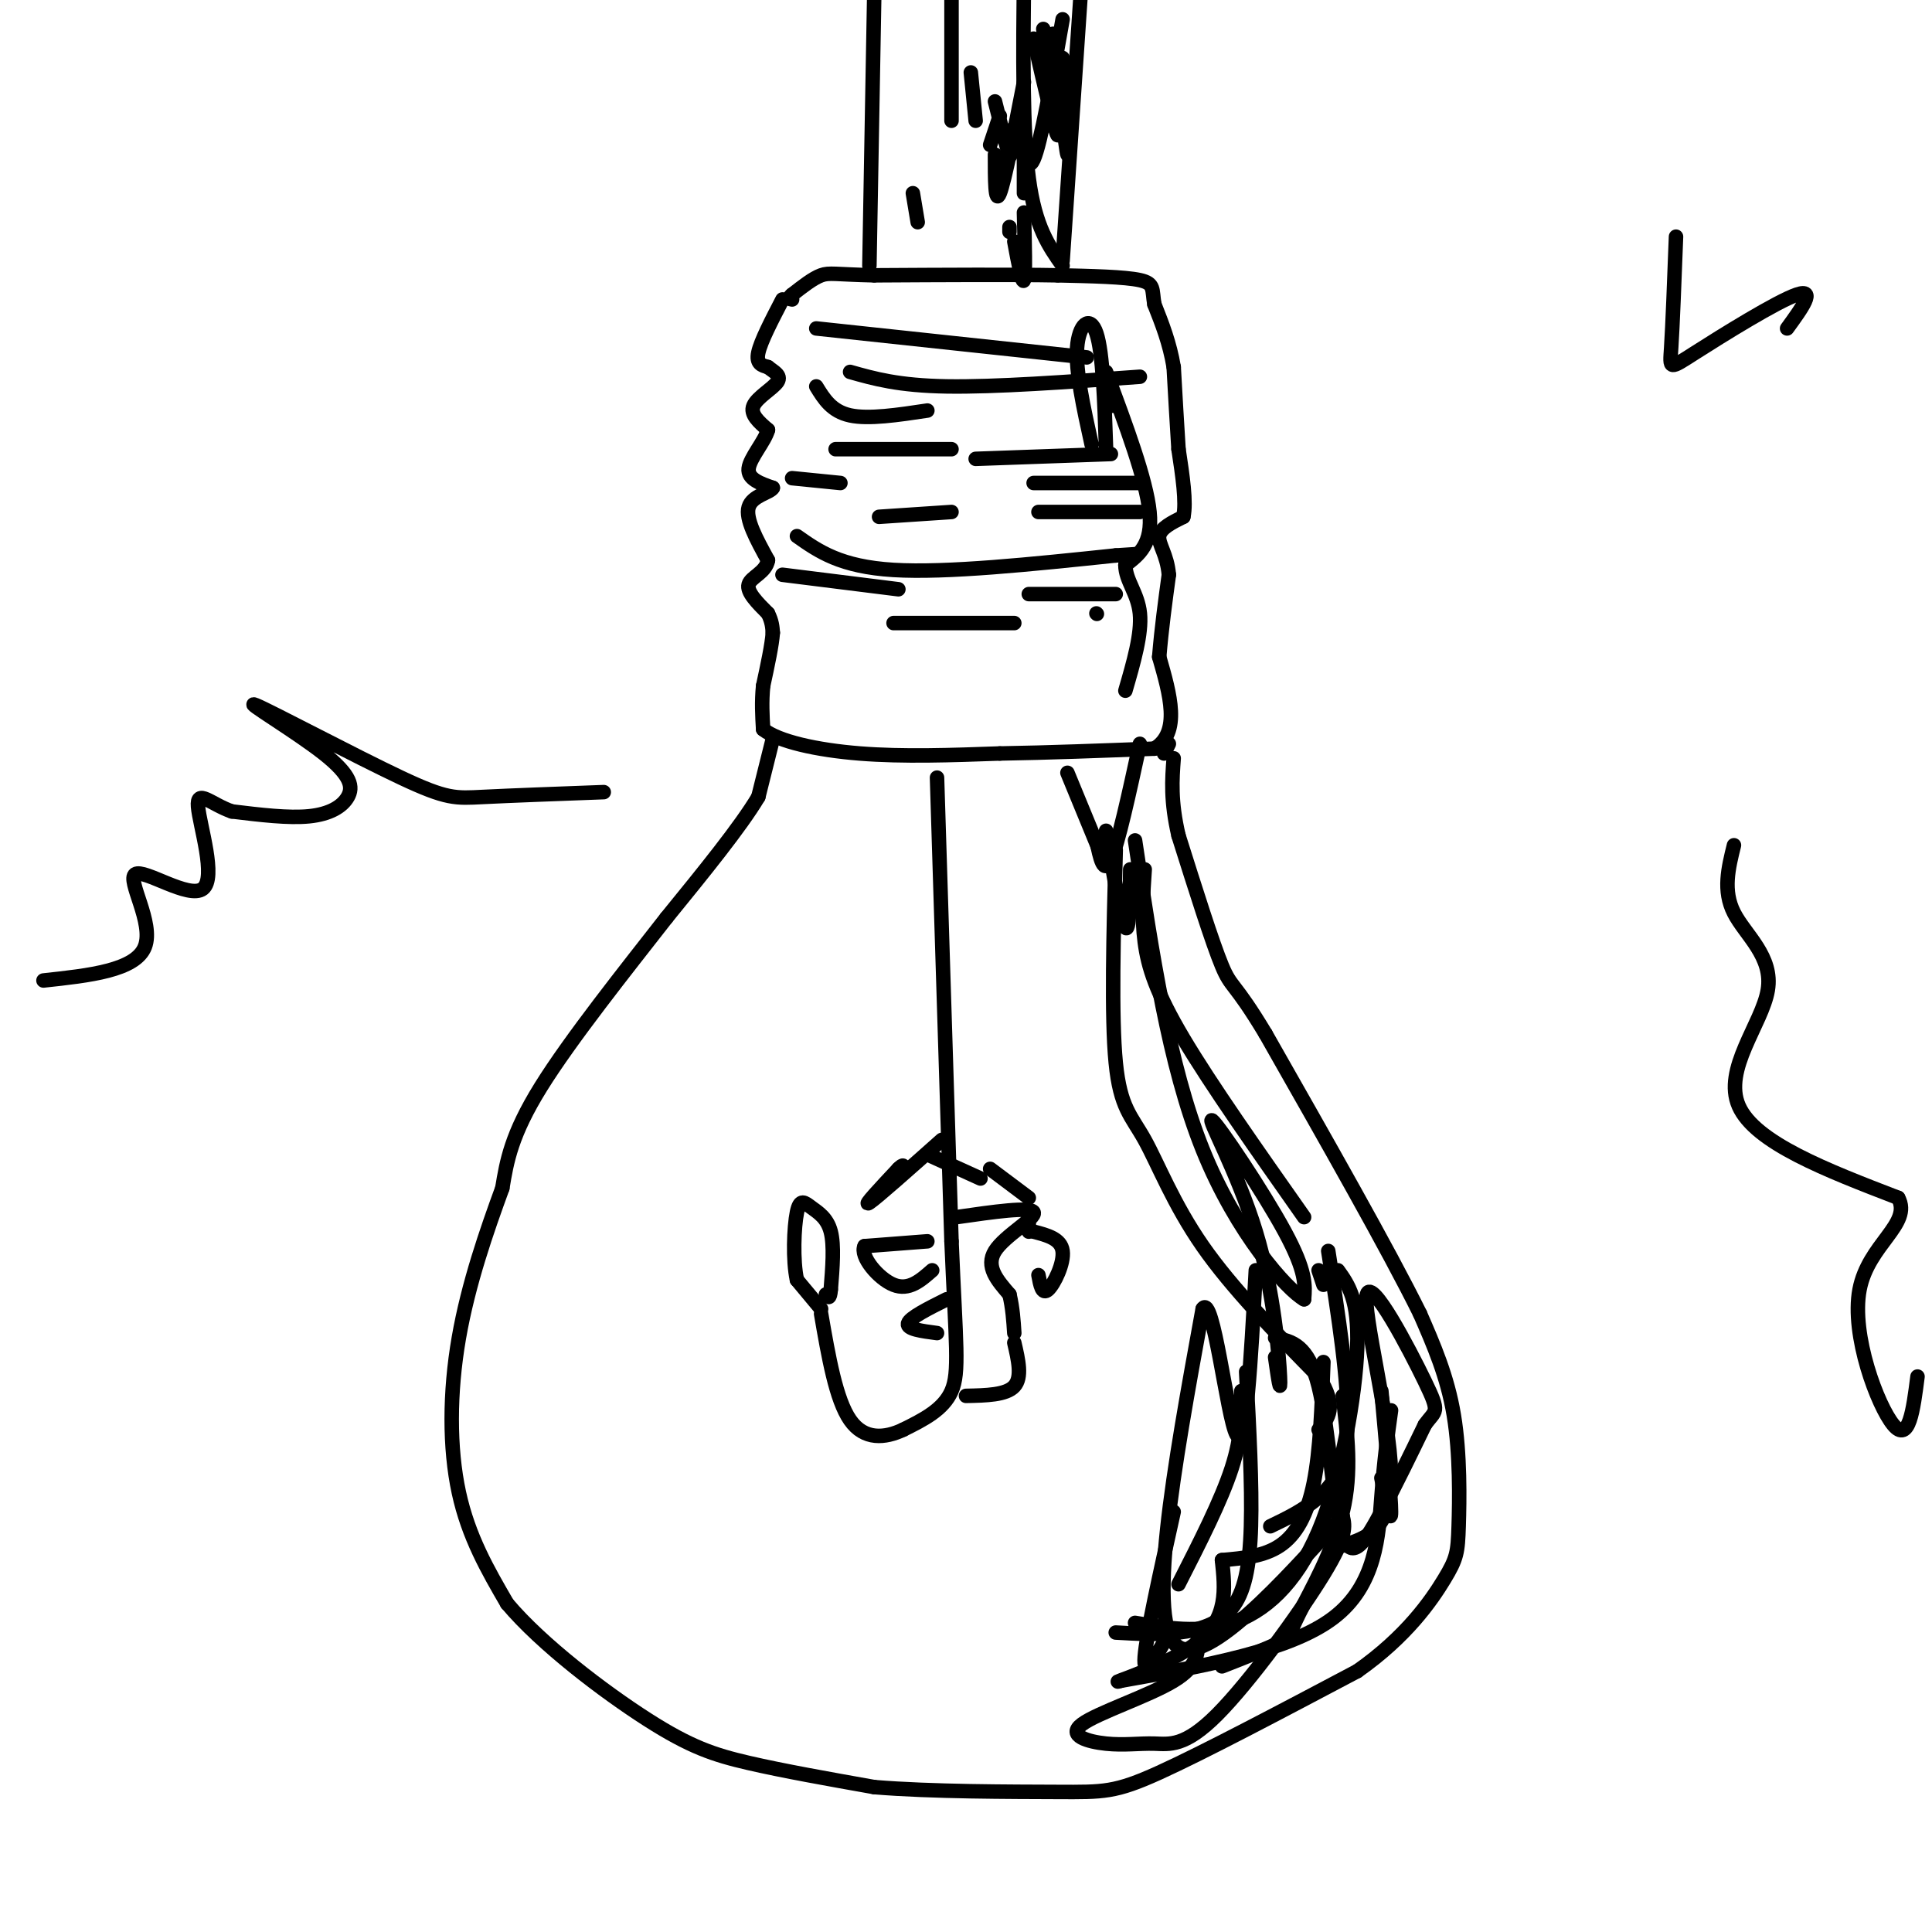 <svg viewBox='0 0 400 400' version='1.1' xmlns='http://www.w3.org/2000/svg' xmlns:xlink='http://www.w3.org/1999/xlink'><g fill='none' stroke='rgb(0,0,0)' stroke-width='3' stroke-linecap='round' stroke-linejoin='round'><path d='M162,62c-2.250,4.333 -4.500,8.667 -5,11c-0.500,2.333 0.750,2.667 2,3'/><path d='M159,76c1.095,0.905 2.833,1.667 2,3c-0.833,1.333 -4.238,3.238 -5,5c-0.762,1.762 1.119,3.381 3,5'/><path d='M159,89c-0.644,2.378 -3.756,5.822 -4,8c-0.244,2.178 2.378,3.089 5,4'/><path d='M160,101c-0.511,1.022 -4.289,1.578 -5,4c-0.711,2.422 1.644,6.711 4,11'/><path d='M159,116c-0.444,2.556 -3.556,3.444 -4,5c-0.444,1.556 1.778,3.778 4,6'/><path d='M159,127c0.833,1.667 0.917,2.833 1,4'/><path d='M160,131c-0.167,2.500 -1.083,6.750 -2,11'/><path d='M158,142c-0.333,3.333 -0.167,6.167 0,9'/><path d='M158,151c3.156,2.511 11.044,4.289 20,5c8.956,0.711 18.978,0.356 29,0'/><path d='M207,156c10.167,-0.167 21.083,-0.583 32,-1'/><path d='M239,155c5.500,-3.333 3.250,-11.167 1,-19'/><path d='M240,136c0.500,-6.000 1.250,-11.500 2,-17'/><path d='M242,119c-0.356,-4.244 -2.244,-6.356 -2,-8c0.244,-1.644 2.622,-2.822 5,-4'/><path d='M245,107c0.667,-3.000 -0.167,-8.500 -1,-14'/><path d='M244,93c-0.333,-5.167 -0.667,-11.083 -1,-17'/><path d='M243,76c-0.833,-5.000 -2.417,-9.000 -4,-13'/><path d='M239,63c-0.533,-3.089 0.133,-4.311 -3,-5c-3.133,-0.689 -10.067,-0.844 -17,-1'/><path d='M219,57c-9.167,-0.167 -23.583,-0.083 -38,0'/><path d='M181,57c-8.089,-0.178 -9.311,-0.622 -11,0c-1.689,0.622 -3.844,2.311 -6,4'/><path d='M164,61c-1.000,0.833 -0.500,0.917 0,1'/><path d='M169,68c0.000,0.000 56.000,6.000 56,6'/><path d='M236,78c-15.000,1.083 -30.000,2.167 -40,2c-10.000,-0.167 -15.000,-1.583 -20,-3'/><path d='M169,80c1.583,2.583 3.167,5.167 7,6c3.833,0.833 9.917,-0.083 16,-1'/><path d='M230,94c0.000,0.000 -28.000,1.000 -28,1'/><path d='M173,93c0.000,0.000 24.000,0.000 24,0'/><path d='M182,107c0.000,0.000 15.000,-1.000 15,-1'/><path d='M164,99c0.000,0.000 10.000,1.000 10,1'/><path d='M214,100c0.000,0.000 22.000,0.000 22,0'/><path d='M230,84c0.000,0.000 1.000,0.000 1,0'/><path d='M165,111c4.500,3.167 9.000,6.333 20,7c11.000,0.667 28.500,-1.167 46,-3'/><path d='M231,115c7.667,-0.500 3.833,-0.250 0,0'/><path d='M236,106c0.000,0.000 -21.000,0.000 -21,0'/><path d='M162,119c0.000,0.000 24.000,3.000 24,3'/><path d='M185,129c0.000,0.000 25.000,0.000 25,0'/><path d='M213,123c0.000,0.000 18.000,0.000 18,0'/><path d='M227,127c0.000,0.000 0.100,0.100 0.1,0.1'/><path d='M160,153c0.000,0.000 -3.000,12.000 -3,12'/><path d='M157,165c-3.667,6.167 -11.333,15.583 -19,25'/><path d='M138,190c-8.378,10.733 -19.822,25.067 -26,35c-6.178,9.933 -7.089,15.467 -8,21'/><path d='M104,246c-3.155,8.631 -7.042,19.708 -9,31c-1.958,11.292 -1.988,22.798 0,32c1.988,9.202 5.994,16.101 10,23'/><path d='M105,332c7.167,8.512 20.083,18.292 29,24c8.917,5.708 13.833,7.345 21,9c7.167,1.655 16.583,3.327 26,5'/><path d='M181,370c11.857,0.988 28.500,0.958 38,1c9.500,0.042 11.857,0.155 21,-4c9.143,-4.155 25.071,-12.577 41,-21'/><path d='M281,346c10.244,-7.185 15.354,-14.648 18,-19c2.646,-4.352 2.828,-5.595 3,-11c0.172,-5.405 0.335,-14.973 -1,-23c-1.335,-8.027 -4.167,-14.514 -7,-21'/><path d='M294,272c-6.500,-13.167 -19.250,-35.583 -32,-58'/><path d='M262,214c-6.578,-10.933 -7.022,-9.267 -9,-14c-1.978,-4.733 -5.489,-15.867 -9,-27'/><path d='M244,173c-1.667,-7.167 -1.333,-11.583 -1,-16'/><path d='M242,154c0.000,0.000 -1.000,2.000 -1,2'/><path d='M194,161c0.000,0.000 3.000,96.000 3,96'/><path d='M197,257c0.911,21.467 1.689,27.133 0,31c-1.689,3.867 -5.844,5.933 -10,8'/><path d='M187,296c-3.733,1.778 -8.067,2.222 -11,-2c-2.933,-4.222 -4.467,-13.111 -6,-22'/><path d='M170,271c0.000,0.000 -5.000,-6.000 -5,-6'/><path d='M165,265c-0.892,-3.997 -0.620,-10.989 0,-14c0.620,-3.011 1.590,-2.041 3,-1c1.410,1.041 3.260,2.155 4,5c0.740,2.845 0.370,7.423 0,12'/><path d='M172,267c-0.167,2.167 -0.583,1.583 -1,1'/><path d='M192,257c0.000,0.000 -13.000,1.000 -13,1'/><path d='M179,258c-1.044,2.067 2.844,6.733 6,8c3.156,1.267 5.578,-0.867 8,-3'/><path d='M196,269c-3.833,1.917 -7.667,3.833 -8,5c-0.333,1.167 2.833,1.583 6,2'/><path d='M198,252c7.711,-1.111 15.422,-2.222 16,-1c0.578,1.222 -5.978,4.778 -8,8c-2.022,3.222 0.489,6.111 3,9'/><path d='M209,268c0.667,2.833 0.833,5.417 1,8'/><path d='M210,278c0.833,3.583 1.667,7.167 0,9c-1.667,1.833 -5.833,1.917 -10,2'/><path d='M214,255c2.822,0.733 5.644,1.467 6,4c0.356,2.533 -1.756,6.867 -3,8c-1.244,1.133 -1.622,-0.933 -2,-3'/><path d='M195,236c-6.750,6.000 -13.500,12.000 -15,13c-1.500,1.000 2.250,-3.000 6,-7'/><path d='M186,242c1.167,-1.167 1.083,-0.583 1,0'/><path d='M192,239c0.000,0.000 11.000,5.000 11,5'/><path d='M205,242c0.000,0.000 8.000,6.000 8,6'/><path d='M213,253c0.000,0.000 0.000,2.000 0,2'/><path d='M237,180c-0.333,4.933 -0.667,9.867 0,15c0.667,5.133 2.333,10.467 8,20c5.667,9.533 15.333,23.267 25,37'/><path d='M273,263c0.000,0.000 1.000,3.000 1,3'/><path d='M275,259c2.133,13.667 4.267,27.333 4,36c-0.267,8.667 -2.933,12.333 -6,15c-3.067,2.667 -6.533,4.333 -10,6'/><path d='M253,323c4.333,-0.378 8.667,-0.756 12,-3c3.333,-2.244 5.667,-6.356 7,-13c1.333,-6.644 1.667,-15.822 2,-25'/><path d='M278,289c0.970,7.917 1.940,15.833 0,24c-1.940,8.167 -6.792,16.583 -9,21c-2.208,4.417 -1.774,4.833 -4,6c-2.226,1.167 -7.113,3.083 -12,5'/><path d='M231,338c4.375,0.250 8.750,0.500 13,0c4.250,-0.500 8.375,-1.750 11,-5c2.625,-3.250 3.750,-8.500 4,-17c0.250,-8.500 -0.375,-20.250 -1,-32'/><path d='M257,288c0.083,4.667 0.167,9.333 -2,16c-2.167,6.667 -6.583,15.333 -11,24'/><path d='M235,336c6.679,1.113 13.357,2.226 20,0c6.643,-2.226 13.250,-7.792 18,-19c4.750,-11.208 7.643,-28.060 8,-38c0.357,-9.940 -1.821,-12.970 -4,-16'/><path d='M264,281c0.603,4.230 1.206,8.459 1,4c-0.206,-4.459 -1.220,-17.608 -5,-30c-3.780,-12.392 -10.325,-24.029 -9,-23c1.325,1.029 10.522,14.722 15,23c4.478,8.278 4.239,11.139 4,14'/><path d='M270,269c-3.422,-1.867 -13.978,-13.533 -21,-31c-7.022,-17.467 -10.511,-40.733 -14,-64'/><path d='M236,154c-2.250,10.333 -4.500,20.667 -6,24c-1.500,3.333 -2.250,-0.333 -3,-4'/><path d='M221,160c0.000,0.000 7.000,17.000 7,17'/><path d='M229,172c1.583,9.333 3.167,18.667 4,20c0.833,1.333 0.917,-5.333 1,-12'/><path d='M231,176c-0.464,17.280 -0.929,34.560 0,44c0.929,9.440 3.250,11.042 6,16c2.750,4.958 5.929,13.274 12,22c6.071,8.726 15.036,17.863 24,27'/><path d='M273,285c4.000,6.333 2.000,8.667 0,11'/><path d='M286,288c1.000,11.000 2.000,22.000 2,25c0.000,3.000 -1.000,-2.000 -2,-7'/><path d='M288,292c-0.711,5.111 -1.422,10.222 -2,18c-0.578,7.778 -1.022,18.222 -10,25c-8.978,6.778 -26.489,9.889 -44,13'/><path d='M232,348c-3.511,1.000 9.711,-3.000 16,-8c6.289,-5.000 5.644,-11.000 5,-17'/><path d='M243,313c-2.833,12.750 -5.667,25.500 -6,30c-0.333,4.500 1.833,0.750 4,-3'/><path d='M248,339c0.125,2.908 0.250,5.816 -5,9c-5.250,3.184 -15.875,6.643 -19,9c-3.125,2.357 1.251,3.612 5,4c3.749,0.388 6.871,-0.092 10,0c3.129,0.092 6.266,0.756 13,-6c6.734,-6.756 17.067,-20.930 22,-29c4.933,-8.070 4.467,-10.035 4,-12'/><path d='M278,314c-7.156,7.244 -27.044,31.356 -34,27c-6.956,-4.356 -0.978,-37.178 5,-70'/><path d='M249,271c2.156,-3.600 5.044,22.400 7,26c1.956,3.600 2.978,-15.200 4,-34'/><path d='M264,277c3.423,0.679 6.845,1.357 9,10c2.155,8.643 3.042,25.250 5,31c1.958,5.750 4.988,0.643 8,-5c3.012,-5.643 6.006,-11.821 9,-18'/><path d='M295,295c2.231,-3.190 3.309,-2.164 0,-9c-3.309,-6.836 -11.006,-21.533 -12,-18c-0.994,3.533 4.716,25.295 5,37c0.284,11.705 -4.858,13.352 -10,15'/><path d='M125,164c-9.652,0.356 -19.303,0.713 -25,1c-5.697,0.287 -7.439,0.506 -17,-4c-9.561,-4.506 -26.940,-13.735 -30,-15c-3.060,-1.265 8.201,5.434 14,10c5.799,4.566 6.138,6.999 5,9c-1.138,2.001 -3.754,3.572 -8,4c-4.246,0.428 -10.123,-0.286 -16,-1'/><path d='M48,168c-4.375,-1.520 -7.313,-4.819 -7,-1c0.313,3.819 3.878,14.756 1,17c-2.878,2.244 -12.198,-4.203 -14,-3c-1.802,1.203 3.914,10.058 2,15c-1.914,4.942 -11.457,5.971 -21,7'/><path d='M359,175c-1.167,4.708 -2.333,9.417 0,14c2.333,4.583 8.167,9.042 7,16c-1.167,6.958 -9.333,16.417 -6,24c3.333,7.583 18.167,13.292 33,19'/><path d='M393,248c2.940,5.452 -6.208,9.583 -8,19c-1.792,9.417 3.774,24.119 7,28c3.226,3.881 4.113,-3.060 5,-10'/><path d='M347,49c-0.351,9.208 -0.702,18.417 -1,23c-0.298,4.583 -0.542,4.542 5,1c5.542,-3.542 16.869,-10.583 21,-12c4.131,-1.417 1.065,2.792 -2,7'/><path d='M180,55c0.000,0.000 1.000,-56.000 1,-56'/><path d='M220,55c-2.833,-4.000 -5.667,-8.000 -7,-18c-1.333,-10.000 -1.167,-26.000 -1,-42'/><path d='M220,54c0.000,0.000 4.000,-59.000 4,-59'/><path d='M216,6c1.667,10.833 3.333,21.667 3,22c-0.333,0.333 -2.667,-9.833 -5,-20'/><path d='M218,7c1.333,12.083 2.667,24.167 3,25c0.333,0.833 -0.333,-9.583 -1,-20'/><path d='M220,4c-2.250,12.833 -4.500,25.667 -6,29c-1.500,3.333 -2.250,-2.833 -3,-9'/><path d='M212,29c0.000,0.000 0.000,11.000 0,11'/><path d='M209,48c0.000,0.000 0.000,-1.000 0,-1'/><path d='M210,50c0.833,4.500 1.667,9.000 2,8c0.333,-1.000 0.167,-7.500 0,-14'/><path d='M212,17c-2.000,10.250 -4.000,20.500 -5,23c-1.000,2.500 -1.000,-2.750 -1,-8'/><path d='M209,27c0.250,3.000 0.500,6.000 0,5c-0.500,-1.000 -1.750,-6.000 -3,-11'/><path d='M197,0c0.000,0.000 0.000,25.000 0,25'/><path d='M201,15c0.000,0.000 1.000,10.000 1,10'/><path d='M207,24c0.000,0.000 -2.000,6.000 -2,6'/><path d='M189,40c0.000,0.000 1.000,6.000 1,6'/><path d='M229,77c4.167,11.167 8.333,22.333 9,29c0.667,6.667 -2.167,8.833 -5,11'/><path d='M233,117c0.022,3.222 2.578,5.778 3,10c0.422,4.222 -1.289,10.111 -3,16'/><path d='M229,93c-0.333,-10.022 -0.667,-20.044 -2,-24c-1.333,-3.956 -3.667,-1.844 -4,3c-0.333,4.844 1.333,12.422 3,20'/></g>
</svg>